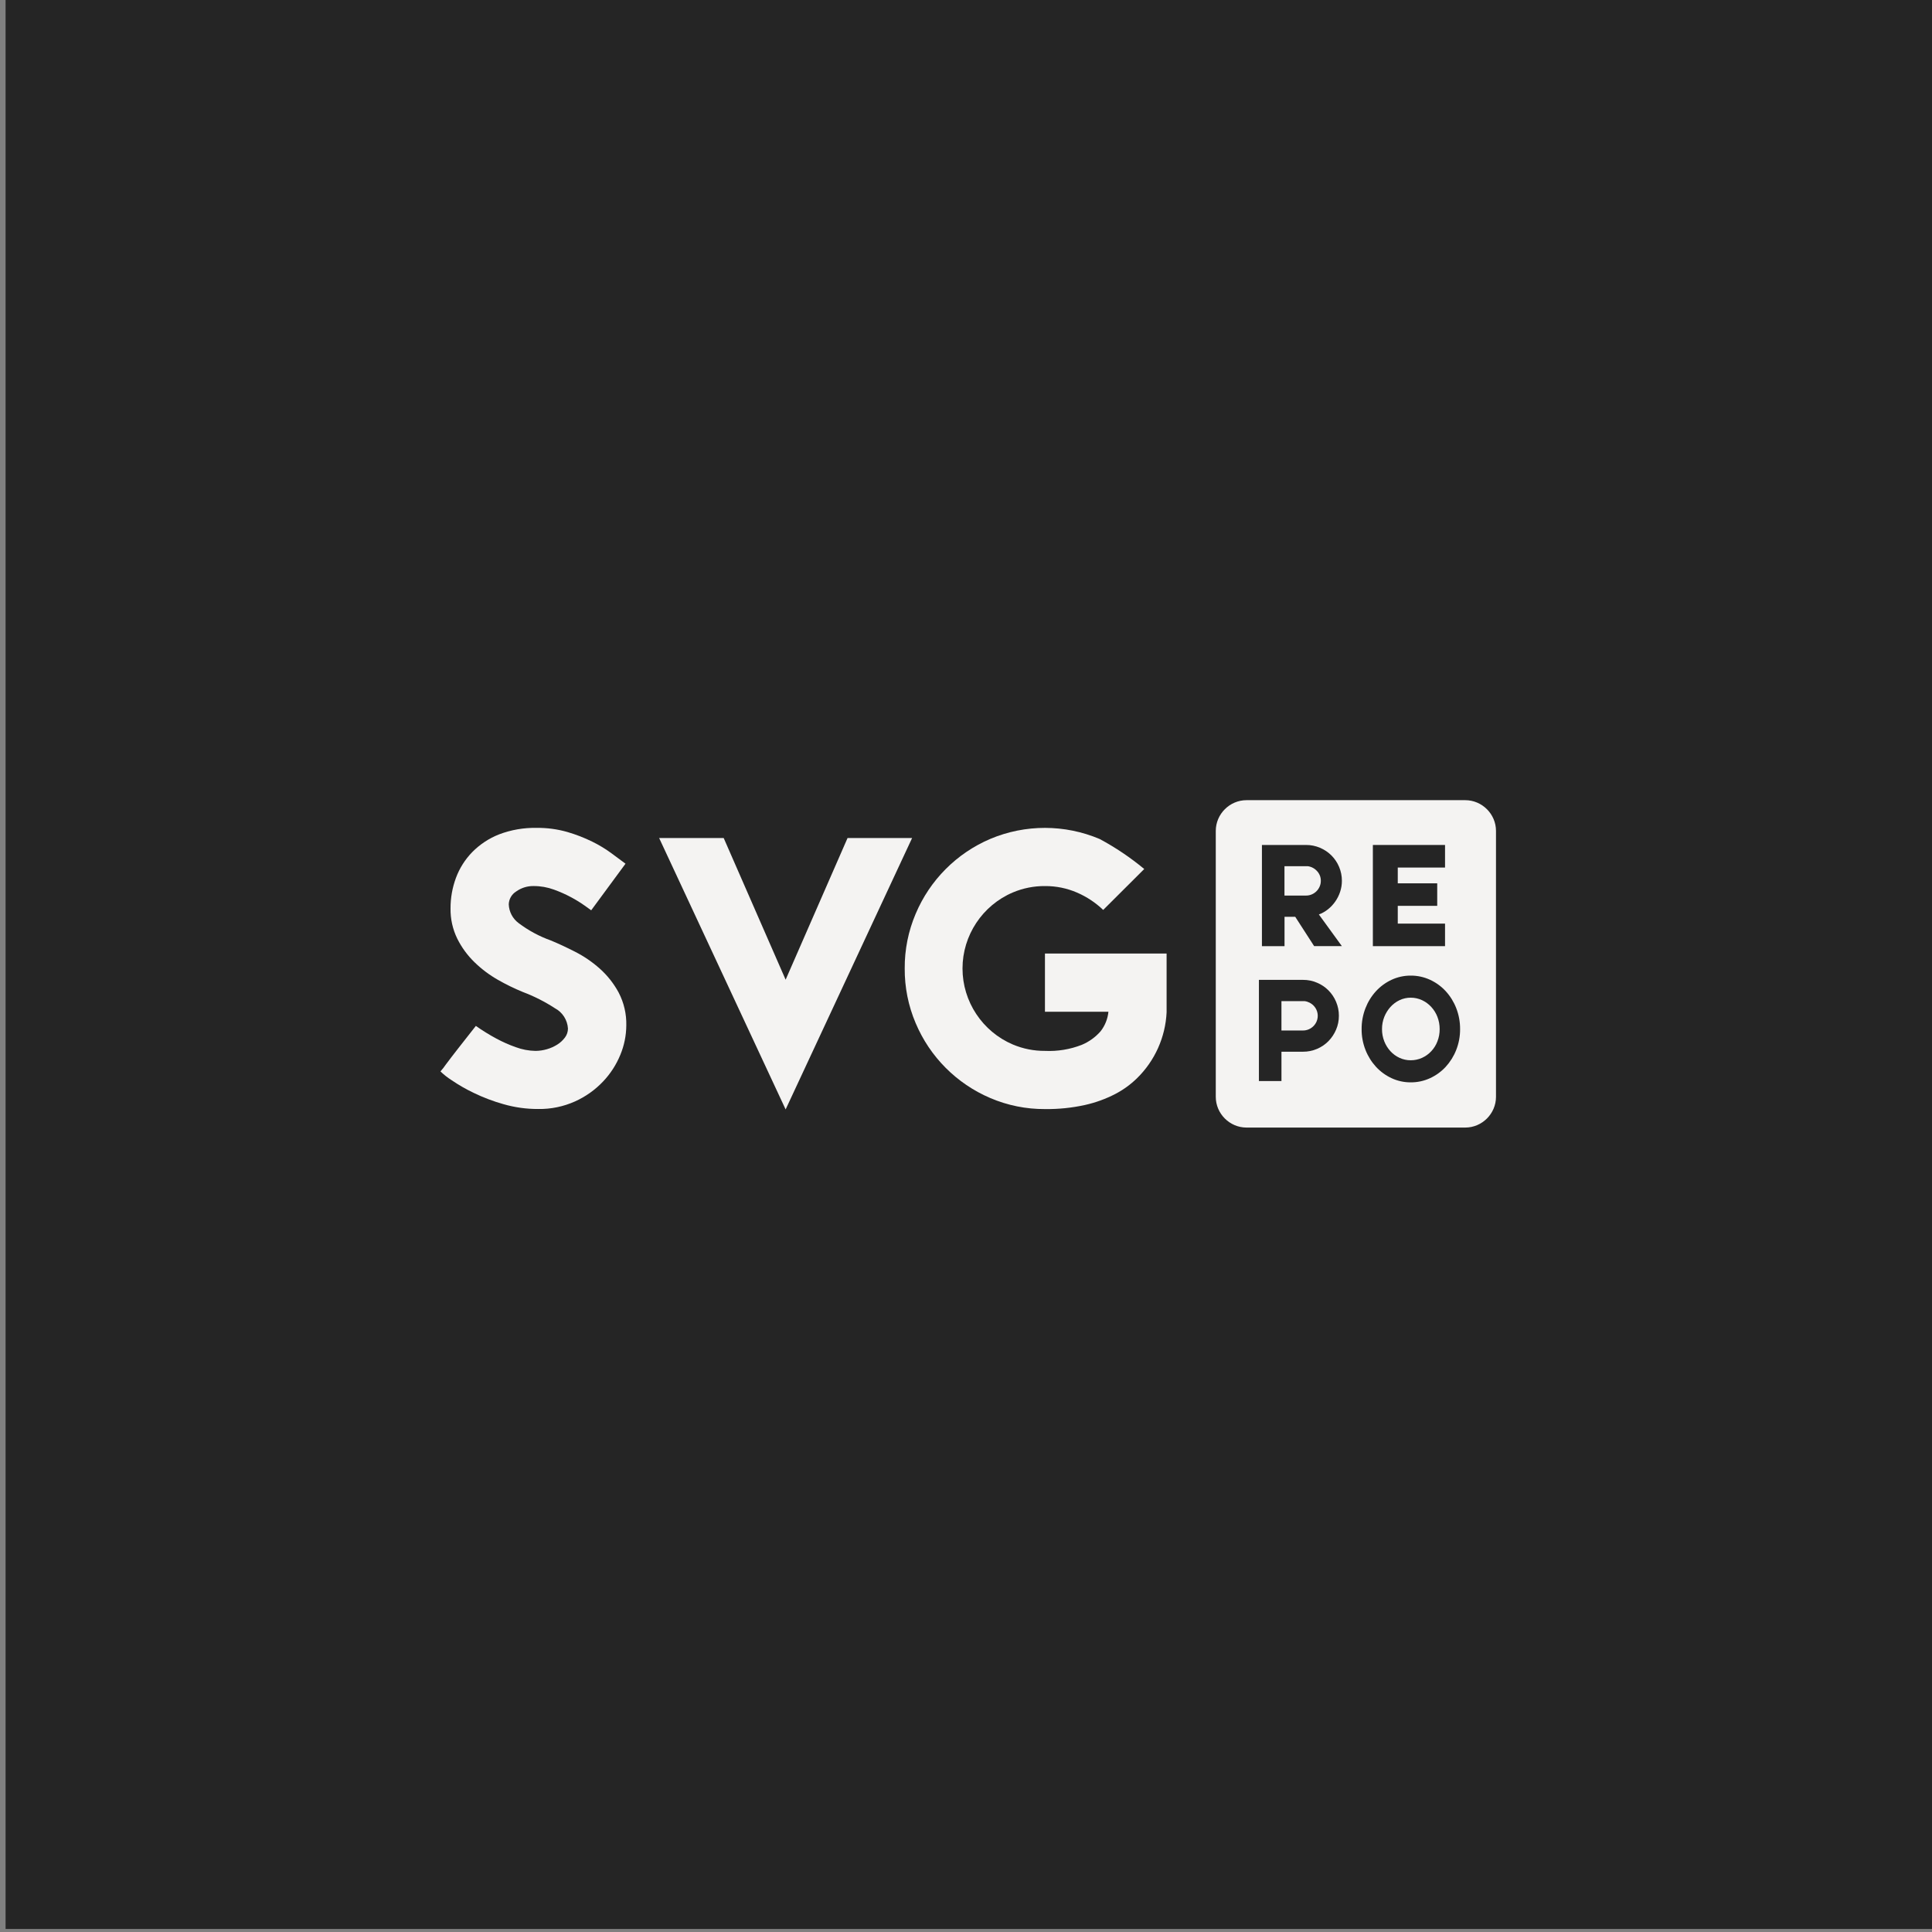 <?xml version="1.0" encoding="UTF-8" standalone="no"?>
<!DOCTYPE svg PUBLIC "-//W3C//DTD SVG 1.1//EN" "http://www.w3.org/Graphics/SVG/1.1/DTD/svg11.dtd">
<svg width="100%" height="100%" viewBox="0 0 960 960" version="1.1" xmlns="http://www.w3.org/2000/svg" xmlns:xlink="http://www.w3.org/1999/xlink" xml:space="preserve" xmlns:serif="http://www.serif.com/" style="fill-rule:evenodd;clip-rule:evenodd;stroke-linejoin:round;stroke-miterlimit:2;">
    <rect x="0" y="0" width="960" height="960" fill="#808080" stroke="none"/>
    <g transform="matrix(1,0,0,1,-55930,-3982.99)">
        <g id="pintrest" transform="matrix(0.999,0,0,0.999,51565.8,1915.16)">
            <rect x="4369.99" y="2069.03" width="961.281" height="960.561" style="fill:none;"/>
            <clipPath id="_clip1">
                <rect x="4369.99" y="2069.03" width="961.281" height="960.561"/>
            </clipPath>
            <g clip-path="url(#_clip1)">
                <g transform="matrix(0.851,0,0,0.85,51.963,559.882)">
                    <rect x="5075.65" y="1775.56" width="1129.68" height="1129.68" style="fill:rgb(37,37,37);"/>
                </g>
                <g id="svgrep.svg" transform="matrix(7.407,0,0,7.402,4850.64,2549.32)">
                    <g transform="matrix(1,0,0,1,-36.5,-11)">
                        <g id="logo_svg">
                            <g id="logo_svg-2" transform="matrix(1,0,0,1,0.527,2.437)">
                                <g id="Path_8" transform="matrix(1,0,0,1,52.531,-2.437)">
                                    <path d="M2.066,0L16.751,0C17.884,-0 18.817,0.933 18.817,2.066L18.817,19.934C18.817,21.067 17.884,22 16.751,22L2.066,22C0.933,22 0,21.067 0,19.934L0,2.066C-0,0.933 0.933,0 2.066,0Z" style="fill:rgb(244,243,242);fill-rule:nonzero;"/>
                                </g>
                                <g id="Group_1" transform="matrix(1,0,0,1,0.467,-0.575)">
                                    <g id="Path_1" transform="matrix(1,0,0,1,-0.467,-1.9)">
                                        <path d="M0.467,18.264C0.599,18.118 0.72,17.963 0.83,17.8C1.072,17.475 1.343,17.121 1.644,16.736C1.995,16.285 2.395,15.776 2.844,15.207C3.286,15.519 3.746,15.803 4.222,16.059C4.64,16.284 5.074,16.477 5.522,16.635C5.947,16.794 6.397,16.879 6.851,16.886C7.11,16.884 7.367,16.846 7.615,16.773C7.862,16.703 8.098,16.597 8.315,16.46C8.514,16.335 8.689,16.173 8.829,15.984C8.959,15.811 9.029,15.6 9.029,15.384C8.994,14.808 8.662,14.289 8.152,14.018C7.475,13.578 6.752,13.212 5.997,12.927C5.424,12.692 4.868,12.42 4.33,12.113C3.759,11.788 3.231,11.392 2.76,10.934C2.284,10.474 1.89,9.935 1.595,9.342C1.287,8.711 1.133,8.015 1.144,7.313C1.141,6.612 1.264,5.916 1.508,5.258C1.747,4.612 2.119,4.023 2.6,3.529C3.11,3.011 3.723,2.605 4.4,2.338C5.208,2.03 6.068,1.881 6.932,1.9C7.627,1.892 8.319,1.985 8.987,2.176C9.565,2.344 10.126,2.562 10.666,2.828C11.122,3.052 11.557,3.316 11.966,3.618C12.333,3.894 12.643,4.124 12.894,4.307L10.59,7.438C10.54,7.405 10.39,7.3 10.152,7.124C9.867,6.922 9.57,6.738 9.262,6.573C8.883,6.369 8.489,6.193 8.084,6.047C7.65,5.889 7.192,5.808 6.731,5.809C6.31,5.8 5.897,5.927 5.554,6.172C5.253,6.358 5.065,6.683 5.054,7.036C5.071,7.536 5.316,8.002 5.718,8.3C6.377,8.797 7.108,9.19 7.885,9.468C8.37,9.668 8.908,9.919 9.501,10.22C10.098,10.524 10.654,10.903 11.155,11.348C11.672,11.808 12.104,12.355 12.433,12.964C12.789,13.647 12.966,14.41 12.947,15.181C12.942,15.856 12.806,16.524 12.547,17.148C12.274,17.815 11.879,18.426 11.382,18.948C10.851,19.507 10.217,19.958 9.515,20.276C8.736,20.628 7.889,20.804 7.034,20.79C6.241,20.794 5.452,20.684 4.691,20.464C4.001,20.27 3.329,20.014 2.684,19.7C2.17,19.454 1.676,19.169 1.206,18.848C0.941,18.678 0.693,18.483 0.467,18.264Z" style="fill:rgb(244,243,242);fill-rule:nonzero;"/>
                                    </g>
                                    <g id="Path_2" transform="matrix(1,0,0,1,-0.902,-1.92)">
                                        <path d="M15.586,2.6L19.921,2.6L24.081,12.122L28.24,2.6L32.575,2.6L24.081,20.839L15.586,2.6Z" style="fill:rgb(244,243,242);fill-rule:nonzero;"/>
                                    </g>
                                    <g id="Path_3" transform="matrix(1,0,0,1,-1.39,-1.9)">
                                        <path d="M50.153,14.28C50.076,15.961 49.364,17.551 48.161,18.727C47.731,19.147 47.241,19.502 46.708,19.78C46.066,20.113 45.384,20.361 44.678,20.519C43.794,20.715 42.89,20.807 41.984,20.795C40.723,20.803 39.473,20.551 38.314,20.055C36.053,19.091 34.253,17.284 33.3,15.018C32.807,13.858 32.558,12.609 32.566,11.348C32.557,10.087 32.807,8.837 33.3,7.676C34.254,5.41 36.054,3.602 38.316,2.639C40.663,1.651 43.313,1.654 45.658,2.648C46.72,3.218 47.723,3.894 48.65,4.664L45.894,7.414C45.384,6.924 44.789,6.53 44.14,6.249C43.46,5.954 42.725,5.805 41.984,5.81C41.244,5.804 40.511,5.95 39.829,6.238C37.783,7.107 36.447,9.125 36.447,11.348C36.447,13.57 37.783,15.588 39.829,16.457C40.511,16.745 41.244,16.891 41.984,16.885C42.826,16.925 43.668,16.787 44.453,16.48C44.939,16.277 45.372,15.965 45.719,15.569C46.016,15.19 46.199,14.733 46.245,14.254L41.983,14.254L41.983,10.345L50.152,10.345L50.152,14.28L50.153,14.28Z" style="fill:rgb(244,243,242);fill-rule:nonzero;"/>
                                    </g>
                                </g>
                                <g id="Path_4" transform="matrix(1,0,0,1,-1.633,-2.509)">
                                    <g id="Group_2">
                                        <path id="Path_41" serif:id="Path_4" d="M59.5,7.91L58.781,7.91L58.781,9.882L57.263,9.882L57.263,3.082L60.225,3.082C60.547,3.08 60.866,3.145 61.162,3.271C61.741,3.513 62.202,3.973 62.444,4.552C62.57,4.848 62.635,5.168 62.633,5.49C62.634,5.741 62.594,5.99 62.515,6.228C62.44,6.458 62.331,6.675 62.194,6.874C62.058,7.071 61.894,7.248 61.708,7.398C61.522,7.549 61.312,7.669 61.087,7.752L62.631,9.879L60.769,9.879L59.5,7.91ZM58.777,6.482L60.227,6.482C60.359,6.483 60.49,6.457 60.611,6.404C60.849,6.303 61.039,6.113 61.14,5.875C61.193,5.754 61.219,5.623 61.218,5.491C61.222,5.247 61.129,5.011 60.961,4.834C60.8,4.656 60.582,4.541 60.344,4.509L58.777,4.509L58.777,6.482Z" style="fill:rgb(37,37,37);fill-rule:nonzero;"/>
                                    </g>
                                </g>
                                <g id="Path_5" transform="matrix(1,0,0,1,-1.854,-2.509)">
                                    <g id="Group_3">
                                        <path id="Path_51" serif:id="Path_5" d="M66.606,8.367L69.78,8.367L69.78,9.882L64.934,9.882L64.934,3.082L69.78,3.082L69.78,4.6L66.606,4.6L66.606,5.66L69.255,5.66L69.255,7.173L66.606,7.173L66.606,8.367Z" style="fill:rgb(37,37,37);fill-rule:nonzero;"/>
                                    </g>
                                </g>
                                <g id="Path_6" transform="matrix(1,0,0,1,-1.627,-2.777)">
                                    <g id="Group_4">
                                        <path id="Path_61" serif:id="Path_6" d="M62.425,14.826C62.427,15.148 62.363,15.467 62.236,15.763C62.114,16.05 61.94,16.312 61.722,16.535C61.502,16.757 61.241,16.933 60.954,17.055C60.658,17.181 60.339,17.245 60.017,17.243L58.569,17.243L58.569,19.215L57.055,19.215L57.055,12.415L60.016,12.415C60.338,12.413 60.657,12.478 60.953,12.604C61.533,12.845 61.994,13.306 62.235,13.885C62.362,14.182 62.427,14.503 62.425,14.826ZM58.568,15.817L60.015,15.817C60.147,15.818 60.278,15.791 60.4,15.739C60.638,15.637 60.827,15.448 60.929,15.21C61.078,14.859 61.008,14.451 60.749,14.17C60.588,13.993 60.369,13.877 60.132,13.845L58.568,13.845L58.568,15.818L58.568,15.817Z" style="fill:rgb(37,37,37);fill-rule:nonzero;"/>
                                    </g>
                                </g>
                                <g id="Path_7" transform="matrix(1,0,0,1,-1.831,-2.769)">
                                    <g id="Group_5">
                                        <path id="Path_71" serif:id="Path_7" d="M64.156,15.717C64.152,15.236 64.24,14.758 64.414,14.309C64.577,13.888 64.816,13.501 65.12,13.168C65.415,12.847 65.771,12.586 66.167,12.402C66.569,12.215 67.008,12.119 67.451,12.121C67.9,12.118 68.344,12.214 68.751,12.402C69.149,12.585 69.507,12.846 69.804,13.168C70.108,13.501 70.347,13.888 70.51,14.309C70.684,14.758 70.772,15.236 70.768,15.717C70.772,16.194 70.684,16.667 70.51,17.111C70.347,17.53 70.108,17.916 69.804,18.248C69.507,18.57 69.149,18.83 68.751,19.013C68.344,19.201 67.9,19.297 67.451,19.294C67.008,19.296 66.569,19.2 66.167,19.013C65.771,18.829 65.415,18.569 65.12,18.248C64.817,17.916 64.577,17.53 64.414,17.111C64.24,16.667 64.152,16.194 64.156,15.717ZM65.525,15.717C65.523,15.998 65.575,16.277 65.678,16.539C65.774,16.784 65.915,17.009 66.092,17.203C66.264,17.391 66.472,17.542 66.703,17.648C66.938,17.756 67.193,17.811 67.451,17.81C67.714,17.811 67.974,17.756 68.213,17.648C68.447,17.542 68.657,17.391 68.832,17.203C69.012,17.011 69.153,16.785 69.246,16.539C69.348,16.277 69.399,15.998 69.396,15.717C69.398,15.436 69.347,15.156 69.246,14.894C69.152,14.647 69.011,14.42 68.832,14.226C68.658,14.035 68.447,13.88 68.213,13.771C67.974,13.66 67.714,13.603 67.451,13.604C67.192,13.603 66.937,13.66 66.703,13.771C66.471,13.881 66.264,14.036 66.092,14.226C65.916,14.423 65.776,14.649 65.678,14.894C65.575,15.156 65.523,15.435 65.525,15.717Z" style="fill:rgb(37,37,37);fill-rule:nonzero;"/>
                                    </g>
                                </g>
                            </g>
                        </g>
                    </g>
                </g>
            </g>
        </g>
        <g id="Isolation-Mode" serif:id="Isolation Mode">
        </g>
        <g id="paypal_logo">
        </g>
        <g id="shopping-bag-check">
        </g>
        <g id="shopping-bag-x">
        </g>
        <g id="icon_chat">
        </g>
    </g>
</svg>
